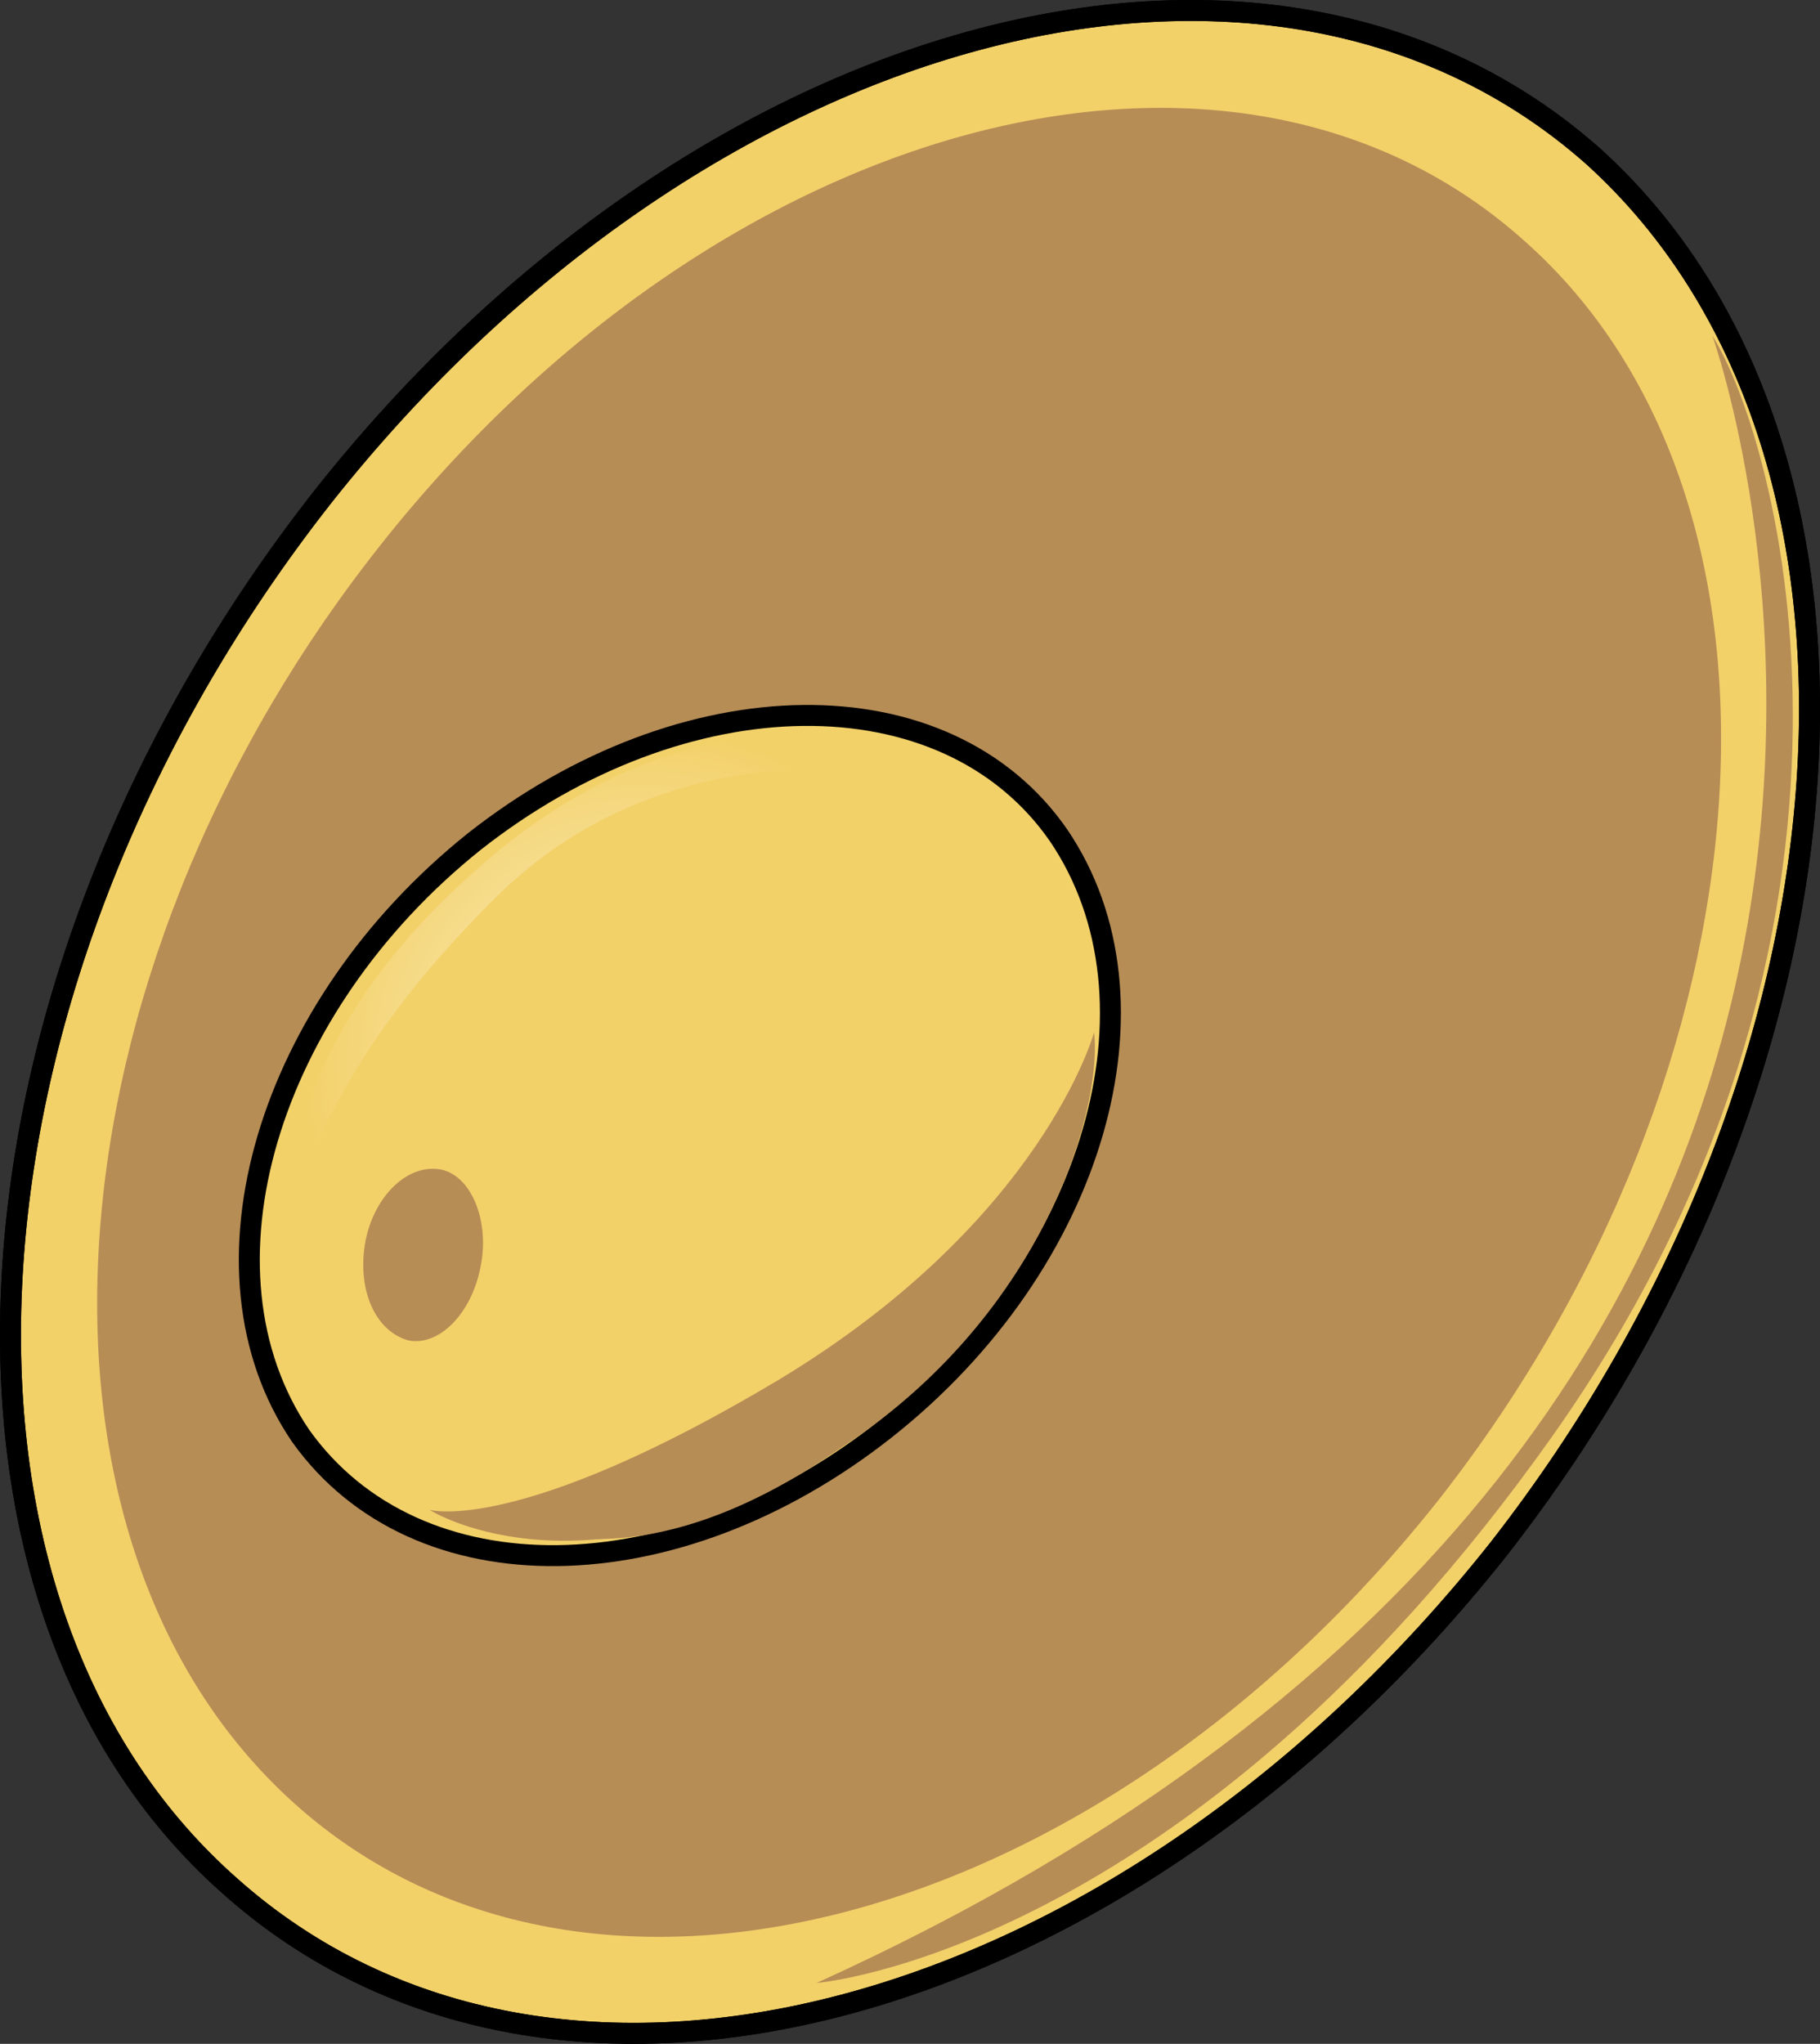 <?xml version="1.0" encoding="utf-8"?>
<!-- Generator: Adobe Illustrator 16.0.0, SVG Export Plug-In . SVG Version: 6.00 Build 0)  -->
<!DOCTYPE svg PUBLIC "-//W3C//DTD SVG 1.1//EN" "http://www.w3.org/Graphics/SVG/1.1/DTD/svg11.dtd">
<svg version="1.1" id="Layer_1" xmlns="http://www.w3.org/2000/svg" xmlns:xlink="http://www.w3.org/1999/xlink" x="0px" y="0px"
	 width="86.871px" height="97.531px" viewBox="0 0 86.871 97.531" enable-background="new 0 0 86.871 97.531" xml:space="preserve">
<rect x="0" y="0" width="86.871" height="97.531" fill="#333333" stroke="none"/>
<g>
	
		<path fill-rule="evenodd" clip-rule="evenodd" fill="#F3D169" stroke="#000000" stroke-linecap="round" stroke-linejoin="round" stroke-miterlimit="10" d="
		M76.045,7.458c15.372,13.905,13.342,43.569-4.495,66.436c-17.982,22.711-45.1,29.973-60.616,16.068
		C-4.583,76.21-2.553,46.547,15.429,23.681C33.411,0.969,60.528-6.293,76.045,7.458L76.045,7.458z"/>
	<path fill-rule="evenodd" clip-rule="evenodd" fill="#B78D56" d="M72.805,11.534c13.933,12.392,12.046,39.344-4.063,59.946
		c-16.254,20.602-40.78,27.107-54.712,14.561s-12.19-39.344,4.063-59.946S58.872-1.013,72.805,11.534L72.805,11.534z"/>
	<path fill-rule="evenodd" clip-rule="evenodd" fill="#B78D56" d="M64.839,14.09c13.897,5.262,19.979,16.868,13.174,37.451
		c-6.659,20.584-28.374,41.166-42.271,35.904c-13.897-5.107-18.964-10.678-12.305-31.262C30.24,35.601,50.941,8.827,64.839,14.09
		L64.839,14.09z"/>
	<path fill="none" stroke="#000000" stroke-miterlimit="8" d="M76.045,7.458c15.372,13.905,13.342,43.569-4.495,66.436
		c-17.982,22.711-45.1,29.973-60.616,16.068C-4.583,76.21-2.553,46.547,15.429,23.681C33.411,0.969,60.528-6.293,76.045,7.458
		L76.045,7.458z"/>
	
		<path fill-rule="evenodd" clip-rule="evenodd" fill="#F3D169" stroke="#000000" stroke-linecap="round" stroke-linejoin="round" stroke-miterlimit="10" d="
		M50.522,39.854c5.375,7.902,1.742,20.454-8.28,28.356c-10.023,7.902-22.371,8.057-27.891,0.309
		c-5.375-7.902-1.598-20.453,8.28-28.354C32.655,32.263,45.147,32.107,50.522,39.854L50.522,39.854z"/>
	<radialGradient id="SVGID_1_" cx="30.607" cy="50.893" r="16.591" gradientUnits="userSpaceOnUse">
		<stop  offset="0" style="stop-color:#FFFFFF"/>
		<stop  offset="0.969" style="stop-color:#FFFFFF;stop-opacity:0"/>
	</radialGradient>
	<path opacity="0.7" fill-rule="evenodd" clip-rule="evenodd" fill="url(#SVGID_1_)" d="M14.174,66.667
		c0,0-5.078-13.133,8.415-25.029c13.347-12.051,25.388-3.708,25.388-3.708s-14.507-5.099-24.518,5.099
		C9.387,57.087,14.174,66.667,14.174,66.667L14.174,66.667z"/>
	<path fill-rule="evenodd" clip-rule="evenodd" fill="#B78D56" d="M20.497,72.048c0,0,6.809,4.34,17.818-1.859
		C49.47,63.99,52.657,53.142,52.222,49.268c0,0-2.463,8.988-15.065,16.582C24.698,73.289,20.497,72.048,20.497,72.048L20.497,72.048
		z"/>
	<path fill-rule="evenodd" clip-rule="evenodd" fill="#B78D56" d="M25.057,72.841c0,0,5.952,2.945,15.678-4.188
		c9.726-7.133,11.322-16.746,11.322-16.746S50.46,60.435,40.299,67.57C30.283,74.703,25.057,72.841,25.057,72.841L25.057,72.841z"/>
	<path fill="none" stroke="#000000" stroke-width="0.25" stroke-miterlimit="8" d="M50.616,39.975
		c5.521,7.747,1.744,20.453-8.279,28.355c-9.878,7.902-22.371,8.057-27.746,0.154c-5.375-7.746-1.743-20.452,8.28-28.199
		C32.895,32.383,45.242,32.228,50.616,39.975L50.616,39.975z"/>
	<path fill-rule="evenodd" clip-rule="evenodd" fill="#B78D56" d="M38.977,94.626c0,0,17.597-1.393,35.048-25.992
		c17.452-24.602,10.762-47.81,7.709-52.607C81.733,16.027,100.057,66.931,38.977,94.626L38.977,94.626z"/>
	<path fill-rule="evenodd" clip-rule="evenodd" fill="#B78D56" d="M22.943,60.425c-0.434,2.305-2.024,3.842-3.469,3.535
		c-1.59-0.461-2.458-2.459-2.024-4.766c0.434-2.15,2.024-3.688,3.614-3.381C22.509,56.123,23.377,58.273,22.943,60.425
		L22.943,60.425z"/>
</g>
</svg>
